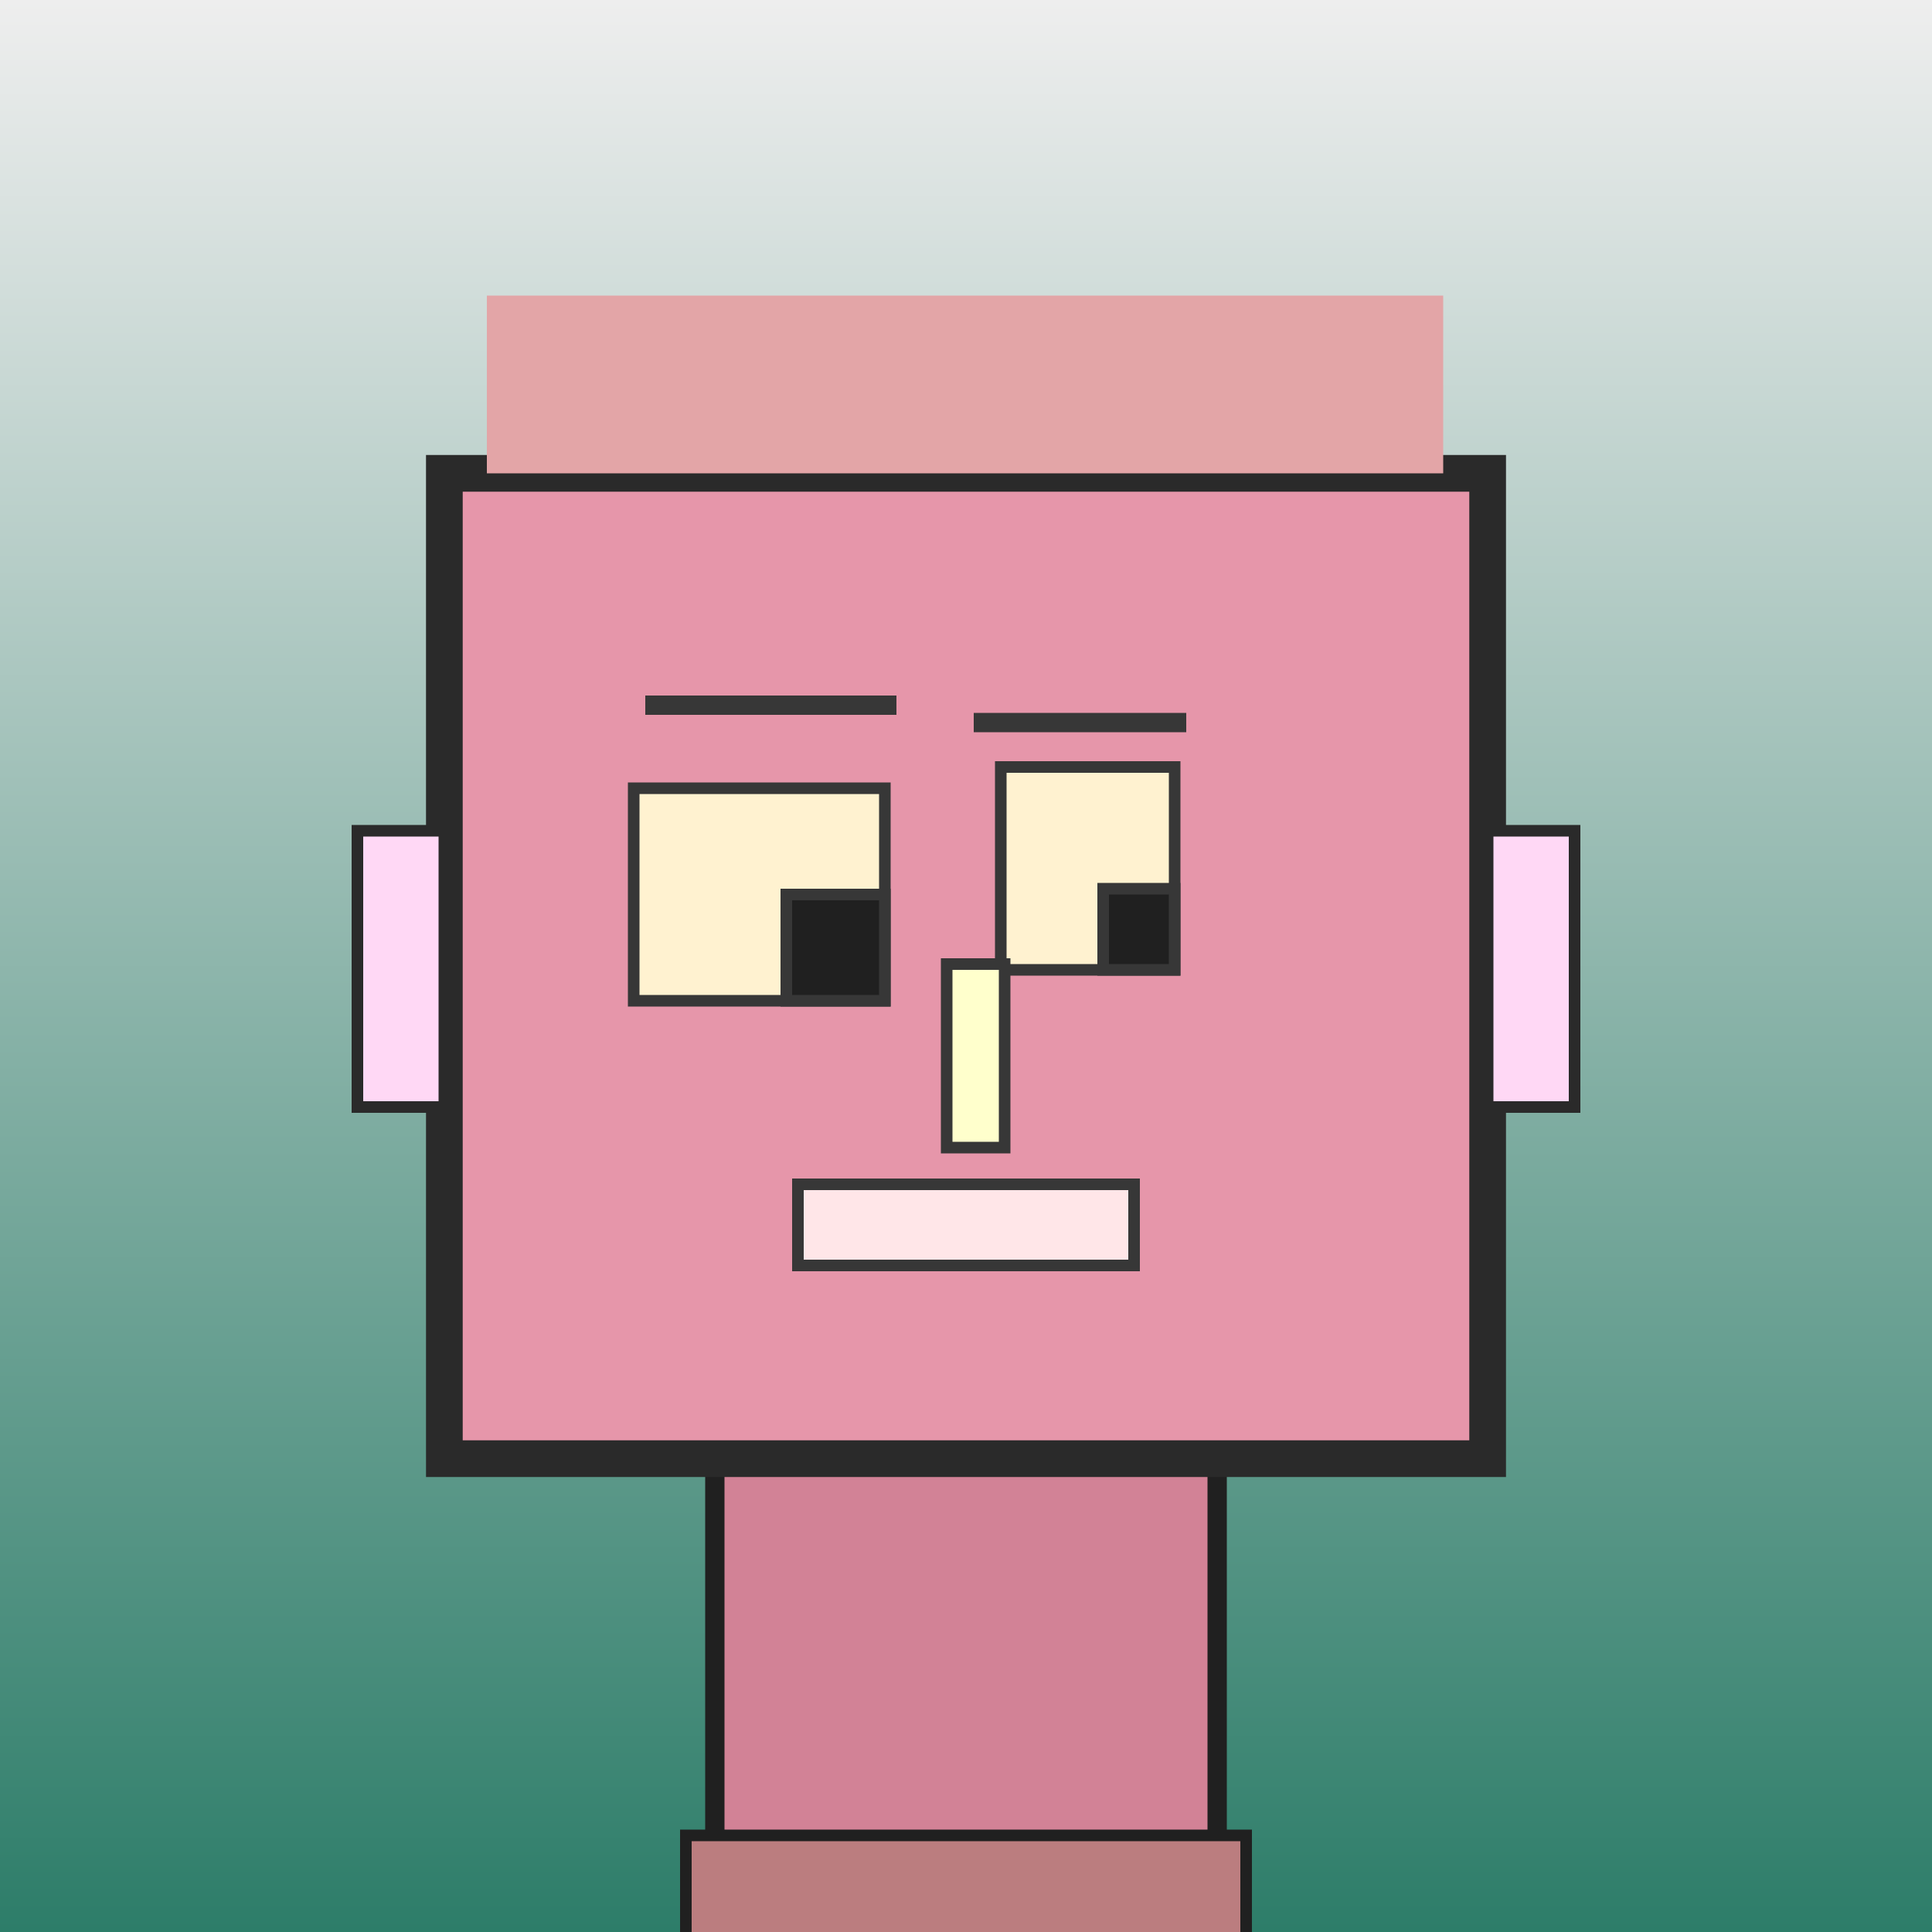 <?xml version="1.0" encoding="utf-8"?><svg viewBox="0 0 1000 1000" xmlns="http://www.w3.org/2000/svg"><rect x="0" y="0" width="1000" height="1000" fill="#808080" stroke="none"/><defs><linearGradient gradientUnits="userSpaceOnUse" x1="500" y1="0" x2="500" y2="1000" id="bkStyle"><stop offset="0" style="stop-color: #eeeeee"/><stop offset="1" style="stop-color: rgb(45, 125, 105)"/></linearGradient></defs><rect id="background" width="1000" height="1000"  style="fill: url(#bkStyle);" onclick="background.style.fill='rgba(0,0,0,0)'"/><rect x="370" y="755" width="260" height="255" style="fill: rgb(210, 130, 150); stroke-width: 10px; stroke: rgb(32, 32, 32);"/><rect x="230" y="245" width="540" height="510" style="fill: rgb(230, 150, 170); stroke-width: 19px; stroke: rgb(42, 42, 42);"/><rect x="328" y="408" width="130" height="110" style="fill: rgb(304, 242, 208); stroke-width: 6px; stroke: rgb(55, 55, 55);"/><rect x="518" y="397" width="90" height="105" style="fill: rgb(304, 242, 208); stroke-width: 6px; stroke: rgb(55, 55, 55);"/><rect x="407" y="463" width="51" height="55" style="fill: rgb(32,32,32); stroke-width: 6px; stroke: rgb(55,55,55);"/><rect x="571" y="460" width="37" height="42" style="fill: rgb(32,32,32); stroke-width: 6px; stroke: rgb(55,55,55);"/><rect x="490" y="499" width="30" height="95" style="fill: rgb(300, 256, 204); stroke-width: 6px; stroke: rgb(55, 55, 55);"/><rect x="185" y="430" width="45" height="143" style="fill: rgb(305, 216, 245); stroke-width: 6px; stroke: rgb(42, 42, 42);"/><rect x="770" y="430" width="45" height="143" style="fill: rgb(305, 216, 245); stroke-width: 6px; stroke: rgb(42, 42, 42);"/><rect x="334" y="360" width="130" height="10" style="fill: rgb(55, 55, 55); stroke-width: 0px; stroke: rgb(0, 0, 0);"/><rect x="504" y="369" width="110" height="10" style="fill: rgb(55, 55, 55); stroke-width: 0px; stroke: rgb(0, 0, 0);"/><rect x="413" y="613" width="174" height="42" style="fill: rgb(292, 230, 232); stroke-width: 6px; stroke: rgb(55, 55, 55);"/><rect x="252" y="153" width="495" height="92" style="fill: rgb(227, 165, 167); stroke-width: 0px; stroke: rgb(0, 0, 0);"/><rect x="355" y="950" width="290" height="62" style="fill: rgb(187, 125, 127); stroke-width: 6px; stroke: rgb(32, 32, 32);"/></svg>